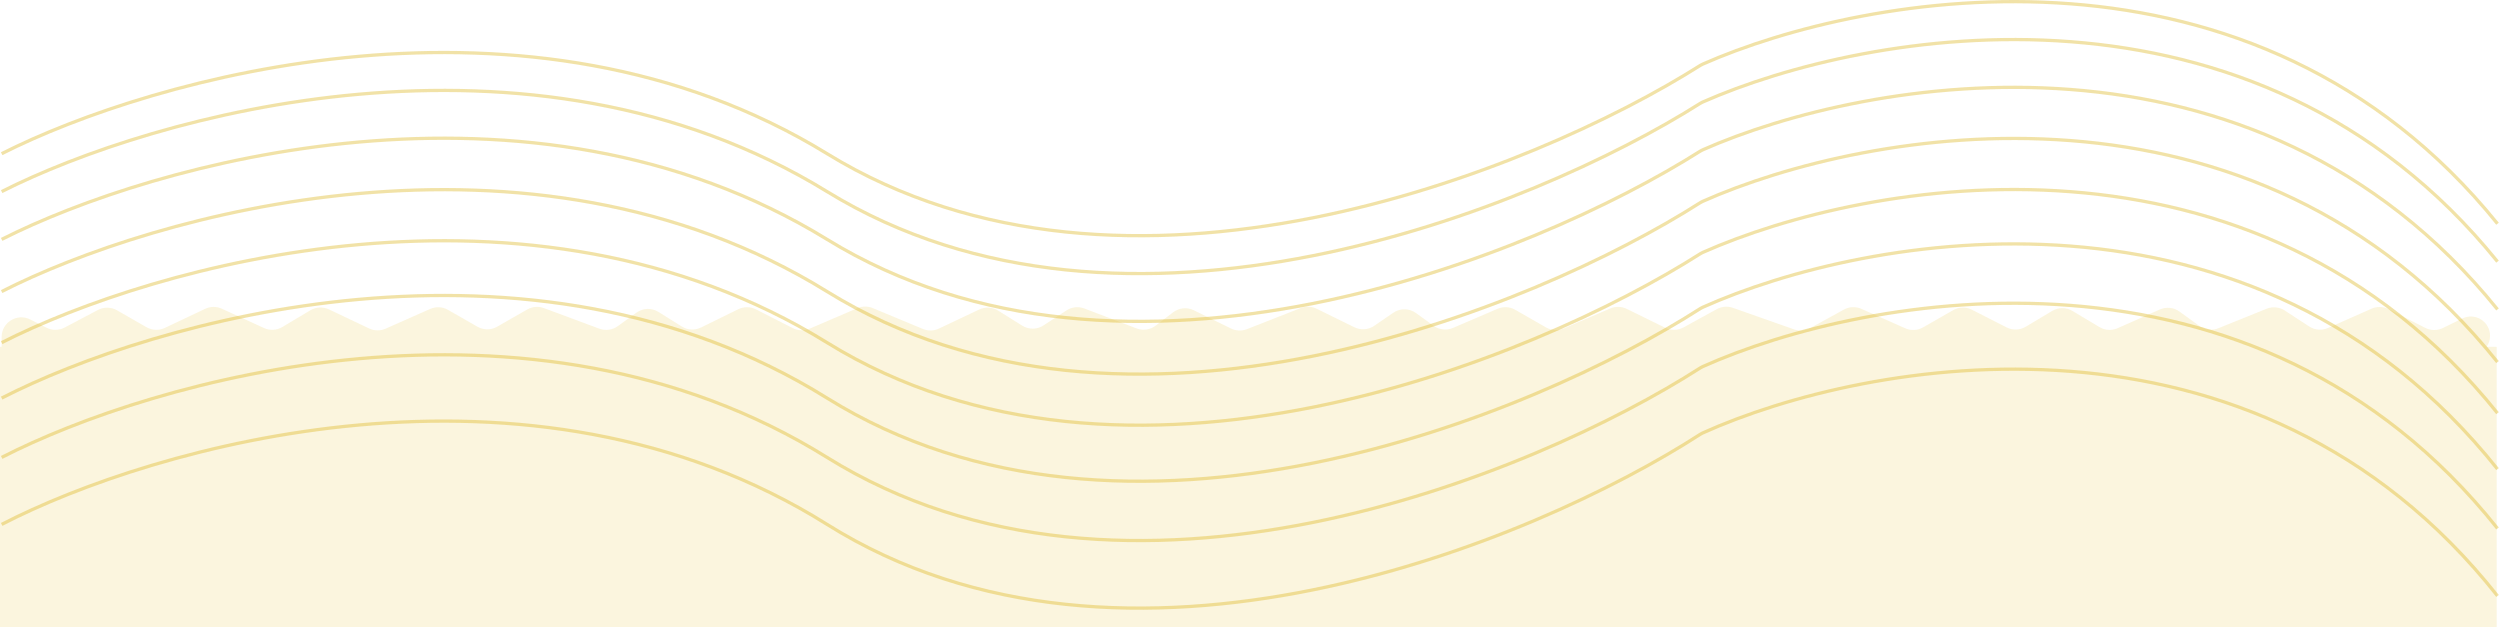 <?xml version="1.0" encoding="UTF-8"?> <svg xmlns="http://www.w3.org/2000/svg" width="1517" height="381" viewBox="0 0 1517 381" fill="none"><g opacity="0.38"><path d="M1 93.265C92.473 46.931 320.711 -17.935 501.878 93.265C682.65 204.223 929.982 104.036 1031.76 39.685C1032.22 39.396 1032.65 39.165 1033.14 38.946C1132.94 -5.105 1367.92 -46.995 1515.5 135.765" stroke="#DBB318" stroke-width="2"></path><path d="M1 116.265C92.473 69.931 320.711 5.065 501.878 116.265C682.65 227.223 929.982 127.036 1031.76 62.685C1032.22 62.396 1032.65 62.165 1033.14 61.946C1132.94 17.895 1367.92 -23.995 1515.5 158.765" stroke="#DBB318" stroke-width="2"></path><path d="M1 145.265C92.473 98.931 320.711 34.065 501.878 145.265C682.65 256.223 929.982 156.036 1031.76 91.685C1032.22 91.396 1032.65 91.165 1033.14 90.946C1132.94 46.895 1367.92 5.005 1515.5 187.765" stroke="#DBB318" stroke-width="2"></path><path d="M1 176.914C92.473 130.255 320.711 64.931 501.878 176.914C682.649 288.653 929.98 187.762 1031.76 122.958C1032.22 122.667 1032.65 122.433 1033.14 122.213C1132.94 77.851 1367.92 35.669 1515.5 219.714" stroke="#DBB318" stroke-width="2"></path><path d="M1 207.914C92.473 161.255 320.711 95.931 501.878 207.914C682.649 319.653 929.98 218.762 1031.76 153.958C1032.22 153.667 1032.65 153.433 1033.14 153.213C1132.94 108.851 1367.92 66.669 1515.5 250.714" stroke="#DBB318" stroke-width="2"></path><path d="M1 241.564C92.473 194.578 320.711 128.798 501.878 241.564C682.649 354.084 929.978 252.489 1031.76 187.231C1032.22 186.937 1032.65 186.701 1033.15 186.479C1132.95 141.808 1367.92 99.332 1515.5 284.663" stroke="#DBB318" stroke-width="2"></path><path d="M1 277.564C92.473 230.578 320.711 164.798 501.878 277.564C682.649 390.084 929.978 288.489 1031.76 223.231C1032.22 222.937 1032.65 222.701 1033.15 222.479C1132.95 177.808 1367.92 135.332 1515.5 320.663" stroke="#DBB318" stroke-width="2"></path><path d="M1 318.214C92.473 270.902 320.711 204.665 501.878 318.214C682.648 431.514 929.976 329.215 1031.76 263.505C1032.21 263.208 1032.65 262.97 1033.15 262.745C1132.95 217.764 1367.92 174.995 1515.5 361.612" stroke="#DBB318" stroke-width="2"></path></g><path opacity="0.15" d="M520.255 187.003C523.236 185.723 526.609 185.704 529.604 186.951L560.015 199.615C563.152 200.922 566.696 200.837 569.767 199.382L594.186 187.811C597.881 186.06 602.213 186.311 605.681 188.477L620.29 197.603C624.257 200.081 629.303 200.027 633.218 197.466L647.142 188.356C650.361 186.249 654.396 185.813 657.991 187.186L689.684 199.283C693.567 200.766 697.941 200.133 701.245 197.61L711.859 189.507C715.476 186.746 720.343 186.268 724.428 188.273L746.973 199.337C749.998 200.822 753.509 200.966 756.646 199.735L789.248 186.934C792.385 185.702 795.895 185.847 798.92 187.331L821.832 198.576C825.723 200.486 830.343 200.148 833.915 197.693L845.415 189.792C849.596 186.919 855.133 186.986 859.243 189.959L869.918 197.679C873.338 200.153 877.807 200.647 881.686 198.982L908.742 187.363C912.206 185.876 916.168 186.103 919.439 187.976L938.156 198.693C941.428 200.566 945.39 200.792 948.854 199.305L977.094 187.178C980.311 185.796 983.973 185.889 987.116 187.432L1010.52 198.919C1014.03 200.642 1018.16 200.546 1021.59 198.662L1041.74 187.587C1044.73 185.942 1048.29 185.65 1051.51 186.785L1088.68 199.883C1091.9 201.018 1095.46 200.727 1098.45 199.081L1118.86 187.864C1122.14 186.06 1126.08 185.891 1129.5 187.409L1156.11 199.205C1159.6 200.753 1163.62 200.546 1166.94 198.649L1185.15 188.223C1188.66 186.212 1192.95 186.106 1196.55 187.942L1217.61 198.66C1221.29 200.531 1225.67 200.383 1229.21 198.268L1245.26 188.678C1249.05 186.413 1253.78 186.413 1257.57 188.678L1273.98 198.48C1277.32 200.479 1281.43 200.728 1284.99 199.149L1310.6 187.796C1314.51 186.065 1319.04 186.54 1322.5 189.043L1334.58 197.778C1337.92 200.198 1342.28 200.728 1346.11 199.181L1375.37 187.352C1379.02 185.879 1383.15 186.285 1386.44 188.437L1401.2 198.092C1404.6 200.321 1408.91 200.671 1412.63 199.021L1439.04 187.314C1442.34 185.85 1446.13 185.952 1449.35 187.59L1471.66 198.946C1475.03 200.659 1479 200.688 1482.39 199.025L1494.12 193.267C1501.89 189.454 1510.97 195.109 1510.97 203.763C1510.97 206.252 1510.19 208.56 1508.86 210.457H1515V380.457H0V210.457H0.967V204.573C0.967 195.616 10.426 189.815 18.409 193.878L28.166 198.844C31.644 200.614 35.766 200.583 39.217 198.759L59.409 188.087C63.044 186.166 67.41 186.239 70.978 188.282L88.918 198.554C92.325 200.505 96.472 200.665 100.02 198.984L124.477 187.395C127.68 185.877 131.39 185.853 134.612 187.329L160.179 199.04C163.769 200.685 167.94 200.457 171.33 198.432L188.309 188.288C191.747 186.234 195.982 186.03 199.602 187.745L224.011 199.312C227.167 200.807 230.819 200.853 234.013 199.438L261.027 187.463C264.519 185.915 268.538 186.122 271.853 188.02L289.727 198.253C293.42 200.368 297.959 200.368 301.652 198.253L319.923 187.792C323.012 186.024 326.727 185.717 330.063 186.956L363.66 199.434C367.417 200.829 371.624 200.257 374.871 197.908L386.176 189.733C390.131 186.872 395.425 186.691 399.565 189.277L413.743 198.134C417.261 200.331 421.664 200.556 425.388 198.729L447.976 187.644C451.365 185.98 455.341 186.008 458.706 187.721L481.096 199.116C484.271 200.732 488 200.854 491.273 199.448L520.255 187.003Z" fill="#E3BB23"></path></svg> 